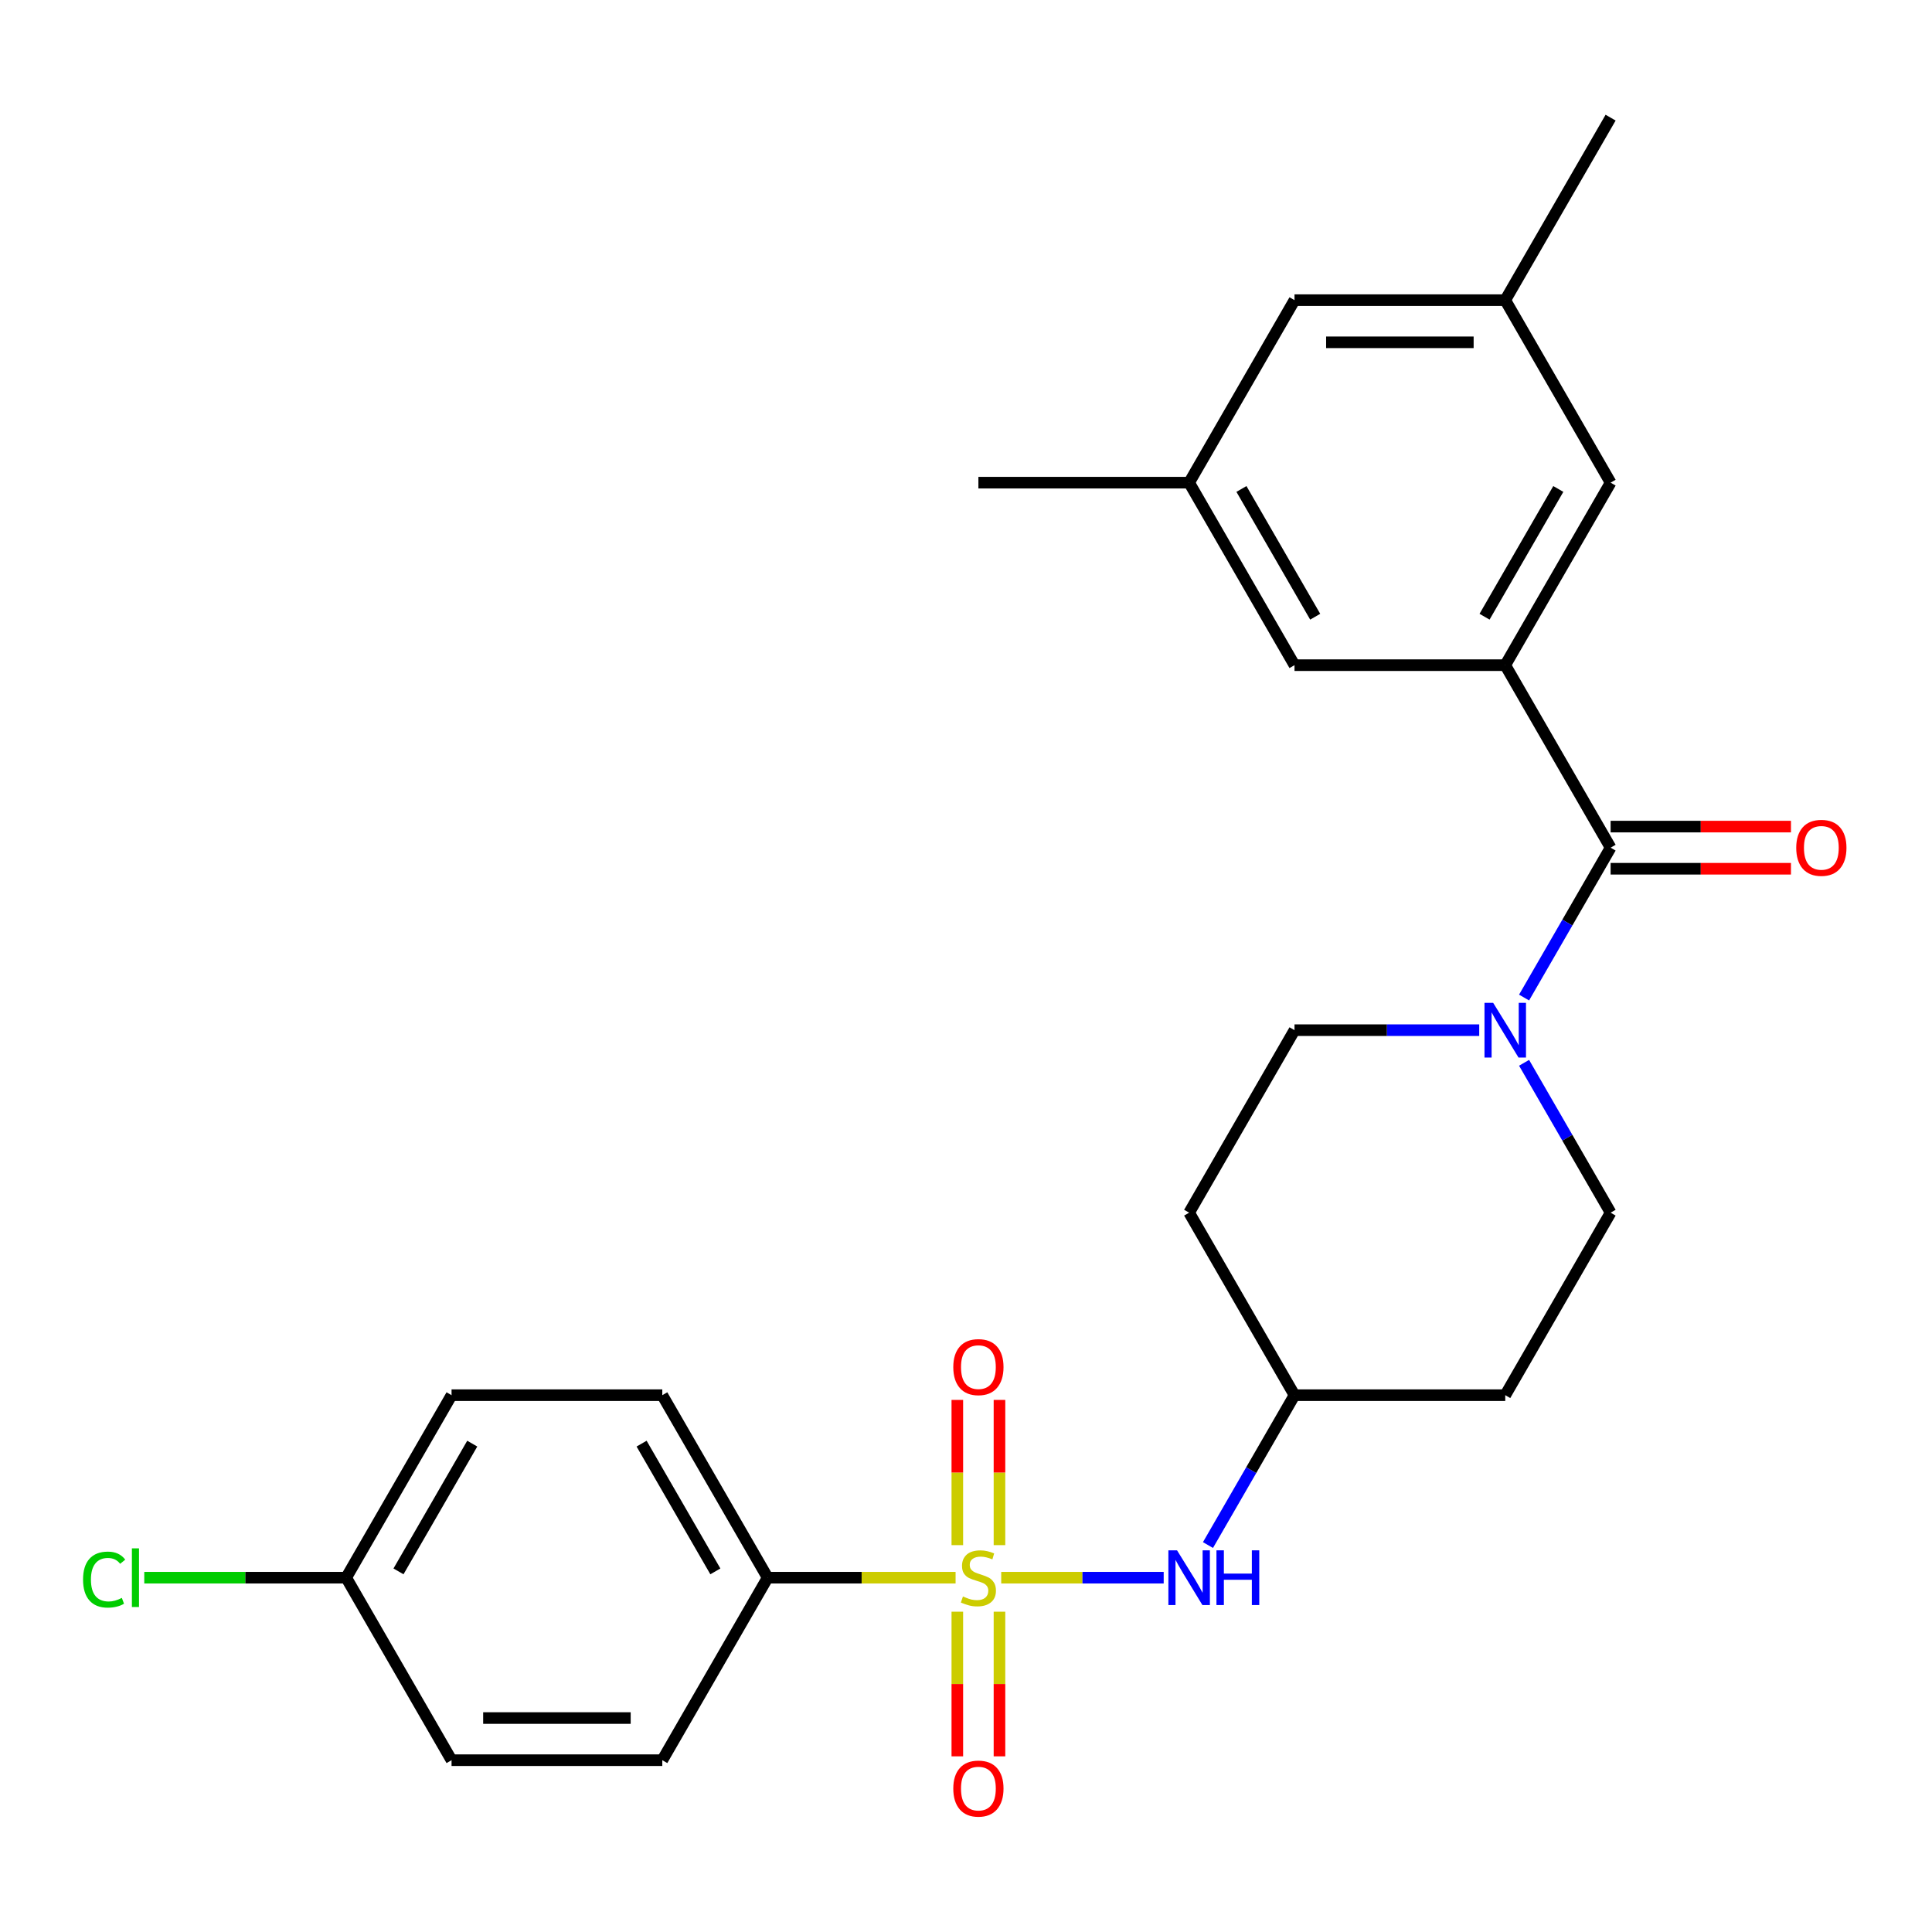<?xml version='1.0' encoding='iso-8859-1'?>
<svg version='1.1' baseProfile='full'
              xmlns='http://www.w3.org/2000/svg'
                      xmlns:rdkit='http://www.rdkit.org/xml'
                      xmlns:xlink='http://www.w3.org/1999/xlink'
                  xml:space='preserve'
width='1000px' height='1000px' viewBox='0 0 1000 1000'>
<!-- END OF HEADER -->
<rect style='opacity:1.0;fill:#FFFFFF;stroke:none' width='1000' height='1000' x='0' y='0'> </rect>
<path class='bond-3' d='M 518.225,816.608 L 560.274,816.608' style='fill:none;fill-rule:evenodd;stroke:#CCCC00;stroke-width:6px;stroke-linecap:butt;stroke-linejoin:miter;stroke-opacity:1' />
<path class='bond-3' d='M 560.274,816.608 L 602.324,816.608' style='fill:none;fill-rule:evenodd;stroke:#0000FF;stroke-width:6px;stroke-linecap:butt;stroke-linejoin:miter;stroke-opacity:1' />
<path class='bond-4' d='M 494.611,816.608 L 445.976,816.608' style='fill:none;fill-rule:evenodd;stroke:#CCCC00;stroke-width:6px;stroke-linecap:butt;stroke-linejoin:miter;stroke-opacity:1' />
<path class='bond-4' d='M 445.976,816.608 L 397.34,816.608' style='fill:none;fill-rule:evenodd;stroke:#000000;stroke-width:6px;stroke-linecap:butt;stroke-linejoin:miter;stroke-opacity:1' />
<path class='bond-5' d='M 517.326,799.761 L 517.326,762.179' style='fill:none;fill-rule:evenodd;stroke:#CCCC00;stroke-width:6px;stroke-linecap:butt;stroke-linejoin:miter;stroke-opacity:1' />
<path class='bond-5' d='M 517.326,762.179 L 517.326,724.596' style='fill:none;fill-rule:evenodd;stroke:#FF0000;stroke-width:6px;stroke-linecap:butt;stroke-linejoin:miter;stroke-opacity:1' />
<path class='bond-5' d='M 495.51,799.761 L 495.51,762.179' style='fill:none;fill-rule:evenodd;stroke:#CCCC00;stroke-width:6px;stroke-linecap:butt;stroke-linejoin:miter;stroke-opacity:1' />
<path class='bond-5' d='M 495.51,762.179 L 495.51,724.596' style='fill:none;fill-rule:evenodd;stroke:#FF0000;stroke-width:6px;stroke-linecap:butt;stroke-linejoin:miter;stroke-opacity:1' />
<path class='bond-6' d='M 495.51,834.215 L 495.51,871.647' style='fill:none;fill-rule:evenodd;stroke:#CCCC00;stroke-width:6px;stroke-linecap:butt;stroke-linejoin:miter;stroke-opacity:1' />
<path class='bond-6' d='M 495.51,871.647 L 495.51,909.079' style='fill:none;fill-rule:evenodd;stroke:#FF0000;stroke-width:6px;stroke-linecap:butt;stroke-linejoin:miter;stroke-opacity:1' />
<path class='bond-6' d='M 517.326,834.215 L 517.326,871.647' style='fill:none;fill-rule:evenodd;stroke:#CCCC00;stroke-width:6px;stroke-linecap:butt;stroke-linejoin:miter;stroke-opacity:1' />
<path class='bond-6' d='M 517.326,871.647 L 517.326,909.079' style='fill:none;fill-rule:evenodd;stroke:#FF0000;stroke-width:6px;stroke-linecap:butt;stroke-linejoin:miter;stroke-opacity:1' />
<path class='bond-0' d='M 833.65,438.753 L 811.256,477.541' style='fill:none;fill-rule:evenodd;stroke:#000000;stroke-width:6px;stroke-linecap:butt;stroke-linejoin:miter;stroke-opacity:1' />
<path class='bond-0' d='M 811.256,477.541 L 788.861,516.33' style='fill:none;fill-rule:evenodd;stroke:#0000FF;stroke-width:6px;stroke-linecap:butt;stroke-linejoin:miter;stroke-opacity:1' />
<path class='bond-1' d='M 833.65,438.753 L 779.112,344.289' style='fill:none;fill-rule:evenodd;stroke:#000000;stroke-width:6px;stroke-linecap:butt;stroke-linejoin:miter;stroke-opacity:1' />
<path class='bond-11' d='M 833.65,449.66 L 880.326,449.66' style='fill:none;fill-rule:evenodd;stroke:#000000;stroke-width:6px;stroke-linecap:butt;stroke-linejoin:miter;stroke-opacity:1' />
<path class='bond-11' d='M 880.326,449.66 L 927.001,449.66' style='fill:none;fill-rule:evenodd;stroke:#FF0000;stroke-width:6px;stroke-linecap:butt;stroke-linejoin:miter;stroke-opacity:1' />
<path class='bond-11' d='M 833.65,427.845 L 880.326,427.845' style='fill:none;fill-rule:evenodd;stroke:#000000;stroke-width:6px;stroke-linecap:butt;stroke-linejoin:miter;stroke-opacity:1' />
<path class='bond-11' d='M 880.326,427.845 L 927.001,427.845' style='fill:none;fill-rule:evenodd;stroke:#FF0000;stroke-width:6px;stroke-linecap:butt;stroke-linejoin:miter;stroke-opacity:1' />
<path class='bond-7' d='M 779.112,344.289 L 833.65,249.825' style='fill:none;fill-rule:evenodd;stroke:#000000;stroke-width:6px;stroke-linecap:butt;stroke-linejoin:miter;stroke-opacity:1' />
<path class='bond-7' d='M 768.4,319.211 L 806.577,253.087' style='fill:none;fill-rule:evenodd;stroke:#000000;stroke-width:6px;stroke-linecap:butt;stroke-linejoin:miter;stroke-opacity:1' />
<path class='bond-8' d='M 779.112,344.289 L 670.034,344.289' style='fill:none;fill-rule:evenodd;stroke:#000000;stroke-width:6px;stroke-linecap:butt;stroke-linejoin:miter;stroke-opacity:1' />
<path class='bond-2' d='M 765.645,533.216 L 717.839,533.216' style='fill:none;fill-rule:evenodd;stroke:#0000FF;stroke-width:6px;stroke-linecap:butt;stroke-linejoin:miter;stroke-opacity:1' />
<path class='bond-2' d='M 717.839,533.216 L 670.034,533.216' style='fill:none;fill-rule:evenodd;stroke:#000000;stroke-width:6px;stroke-linecap:butt;stroke-linejoin:miter;stroke-opacity:1' />
<path class='bond-27' d='M 788.861,550.103 L 811.256,588.892' style='fill:none;fill-rule:evenodd;stroke:#0000FF;stroke-width:6px;stroke-linecap:butt;stroke-linejoin:miter;stroke-opacity:1' />
<path class='bond-27' d='M 811.256,588.892 L 833.65,627.68' style='fill:none;fill-rule:evenodd;stroke:#000000;stroke-width:6px;stroke-linecap:butt;stroke-linejoin:miter;stroke-opacity:1' />
<path class='bond-14' d='M 625.245,799.721 L 647.64,760.933' style='fill:none;fill-rule:evenodd;stroke:#0000FF;stroke-width:6px;stroke-linecap:butt;stroke-linejoin:miter;stroke-opacity:1' />
<path class='bond-14' d='M 647.64,760.933 L 670.034,722.144' style='fill:none;fill-rule:evenodd;stroke:#000000;stroke-width:6px;stroke-linecap:butt;stroke-linejoin:miter;stroke-opacity:1' />
<path class='bond-17' d='M 397.34,816.608 L 342.801,722.144' style='fill:none;fill-rule:evenodd;stroke:#000000;stroke-width:6px;stroke-linecap:butt;stroke-linejoin:miter;stroke-opacity:1' />
<path class='bond-17' d='M 370.267,813.346 L 332.089,747.222' style='fill:none;fill-rule:evenodd;stroke:#000000;stroke-width:6px;stroke-linecap:butt;stroke-linejoin:miter;stroke-opacity:1' />
<path class='bond-18' d='M 397.34,816.608 L 342.801,911.072' style='fill:none;fill-rule:evenodd;stroke:#000000;stroke-width:6px;stroke-linecap:butt;stroke-linejoin:miter;stroke-opacity:1' />
<path class='bond-12' d='M 833.65,249.825 L 779.112,155.361' style='fill:none;fill-rule:evenodd;stroke:#000000;stroke-width:6px;stroke-linecap:butt;stroke-linejoin:miter;stroke-opacity:1' />
<path class='bond-13' d='M 670.034,344.289 L 615.495,249.825' style='fill:none;fill-rule:evenodd;stroke:#000000;stroke-width:6px;stroke-linecap:butt;stroke-linejoin:miter;stroke-opacity:1' />
<path class='bond-13' d='M 680.746,319.211 L 642.569,253.087' style='fill:none;fill-rule:evenodd;stroke:#000000;stroke-width:6px;stroke-linecap:butt;stroke-linejoin:miter;stroke-opacity:1' />
<path class='bond-9' d='M 833.65,627.68 L 779.112,722.144' style='fill:none;fill-rule:evenodd;stroke:#000000;stroke-width:6px;stroke-linecap:butt;stroke-linejoin:miter;stroke-opacity:1' />
<path class='bond-10' d='M 670.034,533.216 L 615.495,627.68' style='fill:none;fill-rule:evenodd;stroke:#000000;stroke-width:6px;stroke-linecap:butt;stroke-linejoin:miter;stroke-opacity:1' />
<path class='bond-24' d='M 779.112,155.361 L 833.65,60.897' style='fill:none;fill-rule:evenodd;stroke:#000000;stroke-width:6px;stroke-linecap:butt;stroke-linejoin:miter;stroke-opacity:1' />
<path class='bond-28' d='M 779.112,155.361 L 670.034,155.361' style='fill:none;fill-rule:evenodd;stroke:#000000;stroke-width:6px;stroke-linecap:butt;stroke-linejoin:miter;stroke-opacity:1' />
<path class='bond-28' d='M 762.75,177.176 L 686.396,177.176' style='fill:none;fill-rule:evenodd;stroke:#000000;stroke-width:6px;stroke-linecap:butt;stroke-linejoin:miter;stroke-opacity:1' />
<path class='bond-19' d='M 615.495,249.825 L 670.034,155.361' style='fill:none;fill-rule:evenodd;stroke:#000000;stroke-width:6px;stroke-linecap:butt;stroke-linejoin:miter;stroke-opacity:1' />
<path class='bond-25' d='M 615.495,249.825 L 506.418,249.825' style='fill:none;fill-rule:evenodd;stroke:#000000;stroke-width:6px;stroke-linecap:butt;stroke-linejoin:miter;stroke-opacity:1' />
<path class='bond-15' d='M 670.034,722.144 L 779.112,722.144' style='fill:none;fill-rule:evenodd;stroke:#000000;stroke-width:6px;stroke-linecap:butt;stroke-linejoin:miter;stroke-opacity:1' />
<path class='bond-16' d='M 670.034,722.144 L 615.495,627.68' style='fill:none;fill-rule:evenodd;stroke:#000000;stroke-width:6px;stroke-linecap:butt;stroke-linejoin:miter;stroke-opacity:1' />
<path class='bond-22' d='M 342.801,722.144 L 233.724,722.144' style='fill:none;fill-rule:evenodd;stroke:#000000;stroke-width:6px;stroke-linecap:butt;stroke-linejoin:miter;stroke-opacity:1' />
<path class='bond-21' d='M 342.801,911.072 L 233.724,911.072' style='fill:none;fill-rule:evenodd;stroke:#000000;stroke-width:6px;stroke-linecap:butt;stroke-linejoin:miter;stroke-opacity:1' />
<path class='bond-21' d='M 326.44,889.257 L 250.086,889.257' style='fill:none;fill-rule:evenodd;stroke:#000000;stroke-width:6px;stroke-linecap:butt;stroke-linejoin:miter;stroke-opacity:1' />
<path class='bond-20' d='M 179.185,816.608 L 233.724,911.072' style='fill:none;fill-rule:evenodd;stroke:#000000;stroke-width:6px;stroke-linecap:butt;stroke-linejoin:miter;stroke-opacity:1' />
<path class='bond-23' d='M 179.185,816.608 L 126.93,816.608' style='fill:none;fill-rule:evenodd;stroke:#000000;stroke-width:6px;stroke-linecap:butt;stroke-linejoin:miter;stroke-opacity:1' />
<path class='bond-23' d='M 126.93,816.608 L 74.674,816.608' style='fill:none;fill-rule:evenodd;stroke:#00CC00;stroke-width:6px;stroke-linecap:butt;stroke-linejoin:miter;stroke-opacity:1' />
<path class='bond-26' d='M 179.185,816.608 L 233.724,722.144' style='fill:none;fill-rule:evenodd;stroke:#000000;stroke-width:6px;stroke-linecap:butt;stroke-linejoin:miter;stroke-opacity:1' />
<path class='bond-26' d='M 206.259,813.346 L 244.436,747.222' style='fill:none;fill-rule:evenodd;stroke:#000000;stroke-width:6px;stroke-linecap:butt;stroke-linejoin:miter;stroke-opacity:1' />
<path  class='atom-0' d='M 498.418 826.328
Q 498.738 826.448, 500.058 827.008
Q 501.378 827.568, 502.818 827.928
Q 504.298 828.248, 505.738 828.248
Q 508.418 828.248, 509.978 826.968
Q 511.538 825.648, 511.538 823.368
Q 511.538 821.808, 510.738 820.848
Q 509.978 819.888, 508.778 819.368
Q 507.578 818.848, 505.578 818.248
Q 503.058 817.488, 501.538 816.768
Q 500.058 816.048, 498.978 814.528
Q 497.938 813.008, 497.938 810.448
Q 497.938 806.888, 500.338 804.688
Q 502.778 802.488, 507.578 802.488
Q 510.858 802.488, 514.578 804.048
L 513.658 807.128
Q 510.258 805.728, 507.698 805.728
Q 504.938 805.728, 503.418 806.888
Q 501.898 808.008, 501.938 809.968
Q 501.938 811.488, 502.698 812.408
Q 503.498 813.328, 504.618 813.848
Q 505.778 814.368, 507.698 814.968
Q 510.258 815.768, 511.778 816.568
Q 513.298 817.368, 514.378 819.008
Q 515.498 820.608, 515.498 823.368
Q 515.498 827.288, 512.858 829.408
Q 510.258 831.488, 505.898 831.488
Q 503.378 831.488, 501.458 830.928
Q 499.578 830.408, 497.338 829.488
L 498.418 826.328
' fill='#CCCC00'/>
<path  class='atom-3' d='M 772.852 519.056
L 782.132 534.056
Q 783.052 535.536, 784.532 538.216
Q 786.012 540.896, 786.092 541.056
L 786.092 519.056
L 789.852 519.056
L 789.852 547.376
L 785.972 547.376
L 776.012 530.976
Q 774.852 529.056, 773.612 526.856
Q 772.412 524.656, 772.052 523.976
L 772.052 547.376
L 768.372 547.376
L 768.372 519.056
L 772.852 519.056
' fill='#0000FF'/>
<path  class='atom-4' d='M 609.235 802.448
L 618.515 817.448
Q 619.435 818.928, 620.915 821.608
Q 622.395 824.288, 622.475 824.448
L 622.475 802.448
L 626.235 802.448
L 626.235 830.768
L 622.355 830.768
L 612.395 814.368
Q 611.235 812.448, 609.995 810.248
Q 608.795 808.048, 608.435 807.368
L 608.435 830.768
L 604.755 830.768
L 604.755 802.448
L 609.235 802.448
' fill='#0000FF'/>
<path  class='atom-4' d='M 629.635 802.448
L 633.475 802.448
L 633.475 814.488
L 647.955 814.488
L 647.955 802.448
L 651.795 802.448
L 651.795 830.768
L 647.955 830.768
L 647.955 817.688
L 633.475 817.688
L 633.475 830.768
L 629.635 830.768
L 629.635 802.448
' fill='#0000FF'/>
<path  class='atom-6' d='M 493.418 707.611
Q 493.418 700.811, 496.778 697.011
Q 500.138 693.211, 506.418 693.211
Q 512.698 693.211, 516.058 697.011
Q 519.418 700.811, 519.418 707.611
Q 519.418 714.491, 516.018 718.411
Q 512.618 722.291, 506.418 722.291
Q 500.178 722.291, 496.778 718.411
Q 493.418 714.531, 493.418 707.611
M 506.418 719.091
Q 510.738 719.091, 513.058 716.211
Q 515.418 713.291, 515.418 707.611
Q 515.418 702.051, 513.058 699.251
Q 510.738 696.411, 506.418 696.411
Q 502.098 696.411, 499.738 699.211
Q 497.418 702.011, 497.418 707.611
Q 497.418 713.331, 499.738 716.211
Q 502.098 719.091, 506.418 719.091
' fill='#FF0000'/>
<path  class='atom-7' d='M 493.418 925.766
Q 493.418 918.966, 496.778 915.166
Q 500.138 911.366, 506.418 911.366
Q 512.698 911.366, 516.058 915.166
Q 519.418 918.966, 519.418 925.766
Q 519.418 932.646, 516.018 936.566
Q 512.618 940.446, 506.418 940.446
Q 500.178 940.446, 496.778 936.566
Q 493.418 932.686, 493.418 925.766
M 506.418 937.246
Q 510.738 937.246, 513.058 934.366
Q 515.418 931.446, 515.418 925.766
Q 515.418 920.206, 513.058 917.406
Q 510.738 914.566, 506.418 914.566
Q 502.098 914.566, 499.738 917.366
Q 497.418 920.166, 497.418 925.766
Q 497.418 931.486, 499.738 934.366
Q 502.098 937.246, 506.418 937.246
' fill='#FF0000'/>
<path  class='atom-12' d='M 929.728 438.833
Q 929.728 432.033, 933.088 428.233
Q 936.448 424.433, 942.728 424.433
Q 949.008 424.433, 952.368 428.233
Q 955.728 432.033, 955.728 438.833
Q 955.728 445.713, 952.328 449.633
Q 948.928 453.513, 942.728 453.513
Q 936.488 453.513, 933.088 449.633
Q 929.728 445.753, 929.728 438.833
M 942.728 450.313
Q 947.048 450.313, 949.368 447.433
Q 951.728 444.513, 951.728 438.833
Q 951.728 433.273, 949.368 430.473
Q 947.048 427.633, 942.728 427.633
Q 938.408 427.633, 936.048 430.433
Q 933.728 433.233, 933.728 438.833
Q 933.728 444.553, 936.048 447.433
Q 938.408 450.313, 942.728 450.313
' fill='#FF0000'/>
<path  class='atom-24' d='M 42.988 817.588
Q 42.988 810.548, 46.268 806.868
Q 49.588 803.148, 55.868 803.148
Q 61.708 803.148, 64.828 807.268
L 62.188 809.428
Q 59.908 806.428, 55.868 806.428
Q 51.588 806.428, 49.308 809.308
Q 47.068 812.148, 47.068 817.588
Q 47.068 823.188, 49.388 826.068
Q 51.748 828.948, 56.308 828.948
Q 59.428 828.948, 63.068 827.068
L 64.188 830.068
Q 62.708 831.028, 60.468 831.588
Q 58.228 832.148, 55.748 832.148
Q 49.588 832.148, 46.268 828.388
Q 42.988 824.628, 42.988 817.588
' fill='#00CC00'/>
<path  class='atom-24' d='M 68.268 801.428
L 71.948 801.428
L 71.948 831.788
L 68.268 831.788
L 68.268 801.428
' fill='#00CC00'/>
</svg>
